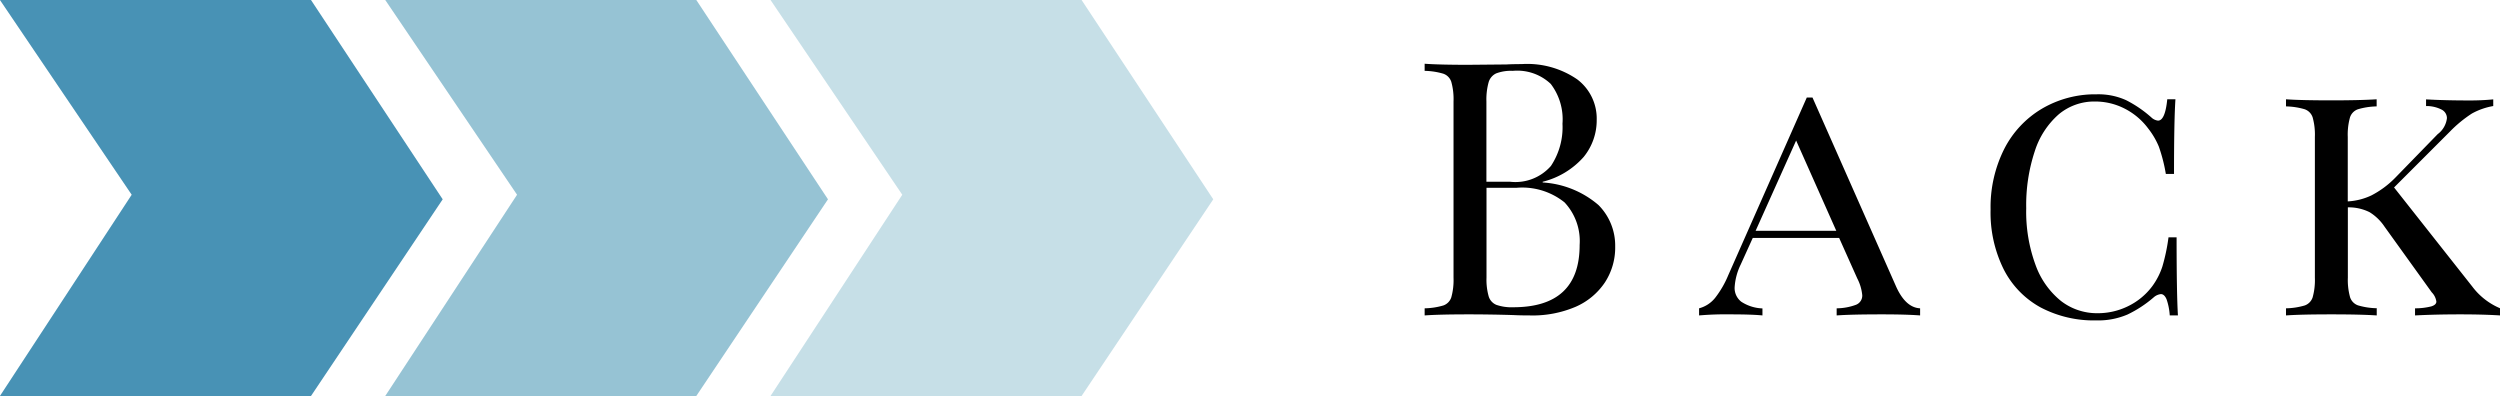 <svg xmlns="http://www.w3.org/2000/svg" width="112.521" height="17.823" viewBox="0 0 112.521 17.823">
  <g id="btn_back" transform="translate(-581.412 -4591.282)">
    <path id="パス_1157" data-name="パス 1157" d="M630.092,4609.105h-14l5.93-9.058-5.93-8.766h14l5.927,8.972Z" fill="#c6dfe7"/>
    <path id="パス_1158" data-name="パス 1158" d="M612.751,4609.105h-14l5.933-9.058-5.933-8.766h14l5.927,8.972Z" fill="#96c3d4"/>
    <path id="パス_1159" data-name="パス 1159" d="M595.409,4609.105h-14l5.93-9.058-5.93-8.766h14l5.928,8.972Z" fill="#4892b5"/>
    <path id="パス_5352" data-name="パス 5352" d="M-18.632-5.984A4.233,4.233,0,0,1-16.12-4.968,2.583,2.583,0,0,1-15.368-3.1a2.869,2.869,0,0,1-.464,1.616,3.052,3.052,0,0,1-1.328,1.1A4.923,4.923,0,0,1-19.208,0q-.432,0-.736-.016-1.024-.032-2.016-.032-1.312,0-1.984.048V-.32a3.187,3.187,0,0,0,.84-.128.575.575,0,0,0,.36-.368,2.889,2.889,0,0,0,.1-.88V-9.632a2.889,2.889,0,0,0-.1-.88.575.575,0,0,0-.36-.368,3.187,3.187,0,0,0-.84-.128v-.32q.672.048,1.952.048l1.728-.016q.3-.016.688-.016a3.966,3.966,0,0,1,2.5.688A2.208,2.208,0,0,1-16.2-8.8a2.607,2.607,0,0,1-.584,1.664,3.625,3.625,0,0,1-1.848,1.12Zm-1.344-5.024a1.892,1.892,0,0,0-.744.112.633.633,0,0,0-.344.4,2.912,2.912,0,0,0-.1.864v3.616h1.072a2.124,2.124,0,0,0,1.832-.712,3.145,3.145,0,0,0,.52-1.9,2.625,2.625,0,0,0-.528-1.792A2.19,2.19,0,0,0-19.976-11.008Zm.016,10.64q2.992,0,2.992-2.8a2.547,2.547,0,0,0-.68-1.92,3.038,3.038,0,0,0-2.168-.656H-21.16V-1.7a2.745,2.745,0,0,0,.1.848.6.6,0,0,0,.344.376A2.082,2.082,0,0,0-19.96-.368Zm17.216-.976q.432.992,1.1,1.024V0q-.64-.048-1.712-.048Q-4.728-.048-5.4,0V-.32a2.558,2.558,0,0,0,.872-.16.442.442,0,0,0,.28-.432,2.052,2.052,0,0,0-.224-.752l-.816-1.824H-9.176l-.544,1.2a2.71,2.71,0,0,0-.272,1.024.777.777,0,0,0,.3.648,1.854,1.854,0,0,0,.952.3V0q-.48-.048-1.456-.048A13.85,13.85,0,0,0-11.592,0V-.32a1.377,1.377,0,0,0,.736-.488,4.382,4.382,0,0,0,.576-1l3.536-8h.256ZM-5.416-3.808-7.224-7.872-9.048-3.808ZM6.3-9.952a3.023,3.023,0,0,1,1.328.264,5.325,5.325,0,0,1,1.136.776.518.518,0,0,0,.3.144q.32,0,.416-.96h.368q-.064.96-.064,3.36H9.416A7.272,7.272,0,0,0,9.1-7.6a3.46,3.46,0,0,0-.48-.816,3.042,3.042,0,0,0-1.072-.9,2.9,2.9,0,0,0-1.312-.312,2.492,2.492,0,0,0-1.64.576,3.693,3.693,0,0,0-1.08,1.664,7.7,7.7,0,0,0-.384,2.56,6.94,6.94,0,0,0,.424,2.568A3.67,3.67,0,0,0,4.7-.648,2.646,2.646,0,0,0,6.344-.1,3.08,3.08,0,0,0,7.7-.408a2.983,2.983,0,0,0,1.1-.9,3.147,3.147,0,0,0,.456-.88,8.526,8.526,0,0,0,.28-1.328H9.9Q9.9-1.008,9.96,0H9.592a2.735,2.735,0,0,0-.144-.728q-.1-.232-.256-.232a.584.584,0,0,0-.32.144A5.284,5.284,0,0,1,7.688-.04,3.368,3.368,0,0,1,6.28.224a5.137,5.137,0,0,1-2.5-.584A4.03,4.03,0,0,1,2.12-2.072a5.731,5.731,0,0,1-.592-2.7A5.823,5.823,0,0,1,2.136-7.48,4.45,4.45,0,0,1,3.832-9.3,4.722,4.722,0,0,1,6.3-9.952ZM23.208-1.3a3.039,3.039,0,0,0,1.248.976V0q-.768-.048-1.792-.048-1.088,0-2.032.048V-.32a2.963,2.963,0,0,0,.736-.088q.224-.072.224-.216a.747.747,0,0,0-.208-.416L19.256-4a2.182,2.182,0,0,0-.672-.648,2.1,2.1,0,0,0-.976-.216V-1.7a2.889,2.889,0,0,0,.1.88.575.575,0,0,0,.36.368,3.187,3.187,0,0,0,.84.128V0q-.736-.048-2.032-.048Q15.5-.048,14.824,0V-.32a3.187,3.187,0,0,0,.84-.128.575.575,0,0,0,.36-.368,2.889,2.889,0,0,0,.1-.88V-8.032a2.889,2.889,0,0,0-.1-.88.575.575,0,0,0-.36-.368,3.187,3.187,0,0,0-.84-.128v-.32q.672.048,2.048.048,1.28,0,2.032-.048v.32a3.187,3.187,0,0,0-.84.128.575.575,0,0,0-.36.368,2.889,2.889,0,0,0-.1.88v2.9A2.853,2.853,0,0,0,18.664-5.4a4.177,4.177,0,0,0,1.088-.808l1.9-1.952a1.049,1.049,0,0,0,.416-.72.434.434,0,0,0-.24-.384,1.49,1.49,0,0,0-.7-.16v-.3q.864.048,1.888.048a11.014,11.014,0,0,0,1.136-.048v.3a3.064,3.064,0,0,0-.96.336,5.686,5.686,0,0,0-.992.816L19.688-5.76Z" transform="translate(669.477 4605.479)"/>
  </g>
</svg>
